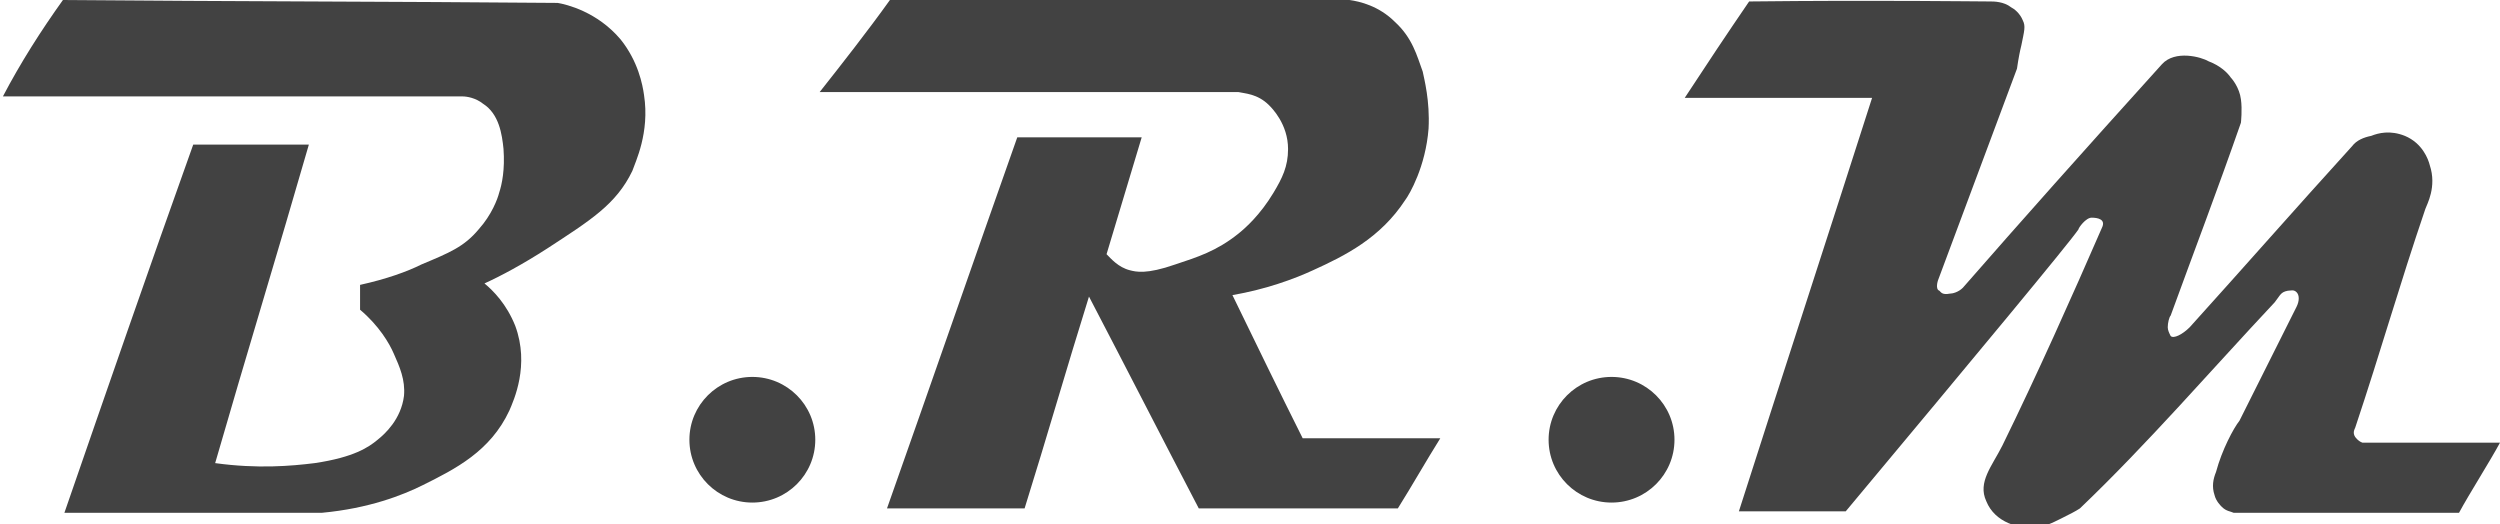 <svg width="143" height="30" viewBox="0 0 143 30" fill="none" xmlns="http://www.w3.org/2000/svg">
<g clip-path="url(#clip0_1730_15106)">
<path d="M3.6 0C13.061 0.084 22.522 0.084 31.899 0.167C32.401 0.251 34.159 0.669 35.499 2.256C36.504 3.51 36.755 4.847 36.838 5.432C37.173 7.604 36.336 9.276 36.169 9.777C35.248 11.699 33.741 12.618 31.313 14.206C29.889 15.125 28.634 15.794 27.712 16.212C28.215 16.63 28.968 17.382 29.471 18.635C30.308 20.891 29.387 22.897 29.136 23.482C28.047 25.822 26.038 26.825 24.196 27.744C23.024 28.329 21.098 29.081 18.419 29.331C13.479 29.331 8.624 29.331 3.684 29.331C6.112 22.312 8.54 15.293 11.052 8.273C13.228 8.273 15.489 8.273 17.666 8.273C15.908 14.373 14.066 20.39 12.307 26.49C14.735 26.825 16.661 26.657 18.001 26.49C20.261 26.156 21.098 25.571 21.601 25.153C22.019 24.819 22.94 23.983 23.108 22.646C23.192 21.727 22.857 20.975 22.522 20.223C22.27 19.638 21.684 18.635 20.596 17.716C20.596 17.215 20.596 16.797 20.596 16.295C22.103 15.961 23.275 15.543 24.112 15.125C25.703 14.457 26.54 14.123 27.378 13.12C28.131 12.284 28.466 11.365 28.55 11.031C28.717 10.529 28.885 9.694 28.801 8.524C28.717 7.688 28.55 6.518 27.629 5.933C27.21 5.599 26.708 5.515 26.457 5.515C17.666 5.515 8.958 5.515 0.167 5.515C1.172 3.593 2.344 1.755 3.6 0Z" fill="#424242"/>
<path d="M43.034 28.747C45.022 28.747 46.634 27.138 46.634 25.153C46.634 23.169 45.022 21.56 43.034 21.56C41.046 21.56 39.434 23.169 39.434 25.153C39.434 27.138 41.046 28.747 43.034 28.747Z" fill="#424242"/>
<path d="M92.18 28.747C94.168 28.747 95.78 27.138 95.78 25.153C95.78 23.169 94.168 21.56 92.18 21.56C90.192 21.56 88.58 23.169 88.58 25.153C88.58 27.138 90.192 28.747 92.18 28.747Z" fill="#424242"/>
<path d="M50.904 0C59.695 0 68.402 0 77.193 0C77.779 0.084 78.868 0.334 79.789 1.253C80.793 2.173 81.044 3.175 81.379 4.095C81.463 4.513 81.798 5.766 81.714 7.354C81.547 9.526 80.626 11.114 80.375 11.448C78.951 13.621 76.942 14.624 75.1 15.46C74.012 15.961 72.421 16.546 70.495 16.88C71.835 19.638 73.174 22.395 74.514 25.07C77.109 25.07 79.789 25.07 82.384 25.07C81.547 26.407 80.793 27.744 79.956 29.081C76.189 29.081 72.337 29.081 68.57 29.081C66.477 25.07 64.383 20.975 62.29 16.964C61.035 20.975 59.862 25.07 58.607 29.081C56.011 29.081 53.332 29.081 50.736 29.081C53.248 21.978 55.676 14.958 58.188 7.855C60.532 7.855 62.96 7.855 65.305 7.855C64.635 10.111 63.965 12.284 63.295 14.54C63.546 14.791 63.965 15.293 64.635 15.46C64.97 15.543 65.556 15.71 67.23 15.125C68.486 14.707 69.574 14.373 70.83 13.37C71.249 13.036 72.086 12.284 72.84 11.031C73.342 10.195 73.677 9.526 73.677 8.524C73.677 7.103 72.756 6.184 72.588 6.017C71.919 5.348 71.165 5.348 70.83 5.265C62.96 5.265 54.755 5.265 46.885 5.265C48.141 3.677 49.648 1.755 50.904 0Z" fill="#424242"/>
<path d="M100.05 0.084C107.501 -8.01682e-06 112.943 0.084 113.864 0.084C114.032 0.084 114.618 0.084 115.036 0.418C115.204 0.501 115.539 0.752 115.706 1.17C115.874 1.504 115.79 1.755 115.622 2.591C115.539 2.925 115.455 3.343 115.371 3.928C113.864 7.939 112.357 12.033 110.85 16.045C110.85 16.045 110.683 16.546 110.934 16.63C111.018 16.713 111.101 16.88 111.52 16.797C111.687 16.797 112.022 16.713 112.273 16.462C115.706 12.535 119.055 8.774 123.66 3.677C124.413 2.841 125.92 3.259 126.339 3.51C127.009 3.76 127.427 4.178 127.595 4.429C127.679 4.513 128.097 5.014 128.181 5.682C128.265 6.267 128.181 7.019 128.181 7.019C126.841 10.864 125.502 14.373 124.162 18.05C124.078 18.134 123.995 18.468 123.995 18.719C123.995 18.886 124.078 19.053 124.162 19.22C124.33 19.387 124.832 19.137 125.251 18.719C128.348 15.293 131.279 11.95 134.544 8.357C134.795 8.022 135.214 7.855 135.632 7.772C136.051 7.604 136.721 7.437 137.558 7.772C138.563 8.189 138.898 9.109 138.981 9.443C139.4 10.696 138.814 11.699 138.73 11.95C137.223 16.379 136.218 19.972 134.711 24.485C134.711 24.485 134.544 24.735 134.711 24.986C134.711 24.986 134.879 25.237 135.13 25.32C137.725 25.32 140.405 25.32 143 25.32C142.414 26.407 141.242 28.245 140.656 29.331C136.386 29.331 132.032 29.331 127.762 29.331C127.595 29.248 127.344 29.248 127.093 28.997C127.009 28.914 126.758 28.663 126.674 28.329C126.506 27.827 126.59 27.41 126.758 26.992C127.093 25.738 127.762 24.485 128.097 24.067C129.186 21.894 130.274 19.721 131.362 17.549C131.53 17.215 131.53 16.88 131.362 16.713C131.195 16.546 131.028 16.63 130.86 16.63C130.441 16.713 130.441 16.88 130.107 17.298C126.423 21.226 122.823 25.404 118.971 29.081C118.72 29.248 118.385 29.415 117.883 29.666C117.381 29.916 116.878 30.167 116.376 30.167C115.539 30.251 114.115 29.916 113.613 28.663C113.111 27.577 113.948 26.657 114.534 25.488C116.543 21.393 118.553 16.88 120.227 13.036C120.478 12.535 119.976 12.451 119.641 12.451C119.306 12.451 118.888 13.036 118.888 13.12C118.385 13.872 113.111 20.223 105.576 29.248C103.566 29.248 101.473 29.248 99.464 29.248C101.975 21.393 104.571 13.454 107.083 5.599C103.482 5.599 99.966 5.599 96.366 5.599C97.622 3.677 98.794 1.922 100.05 0.084Z" fill="#424242"/>
</g>
<defs>
<clipPath id="clip0_1730_15106">
<rect width="143" height="30" fill="white"/>
</clipPath>
</defs>
</svg>
